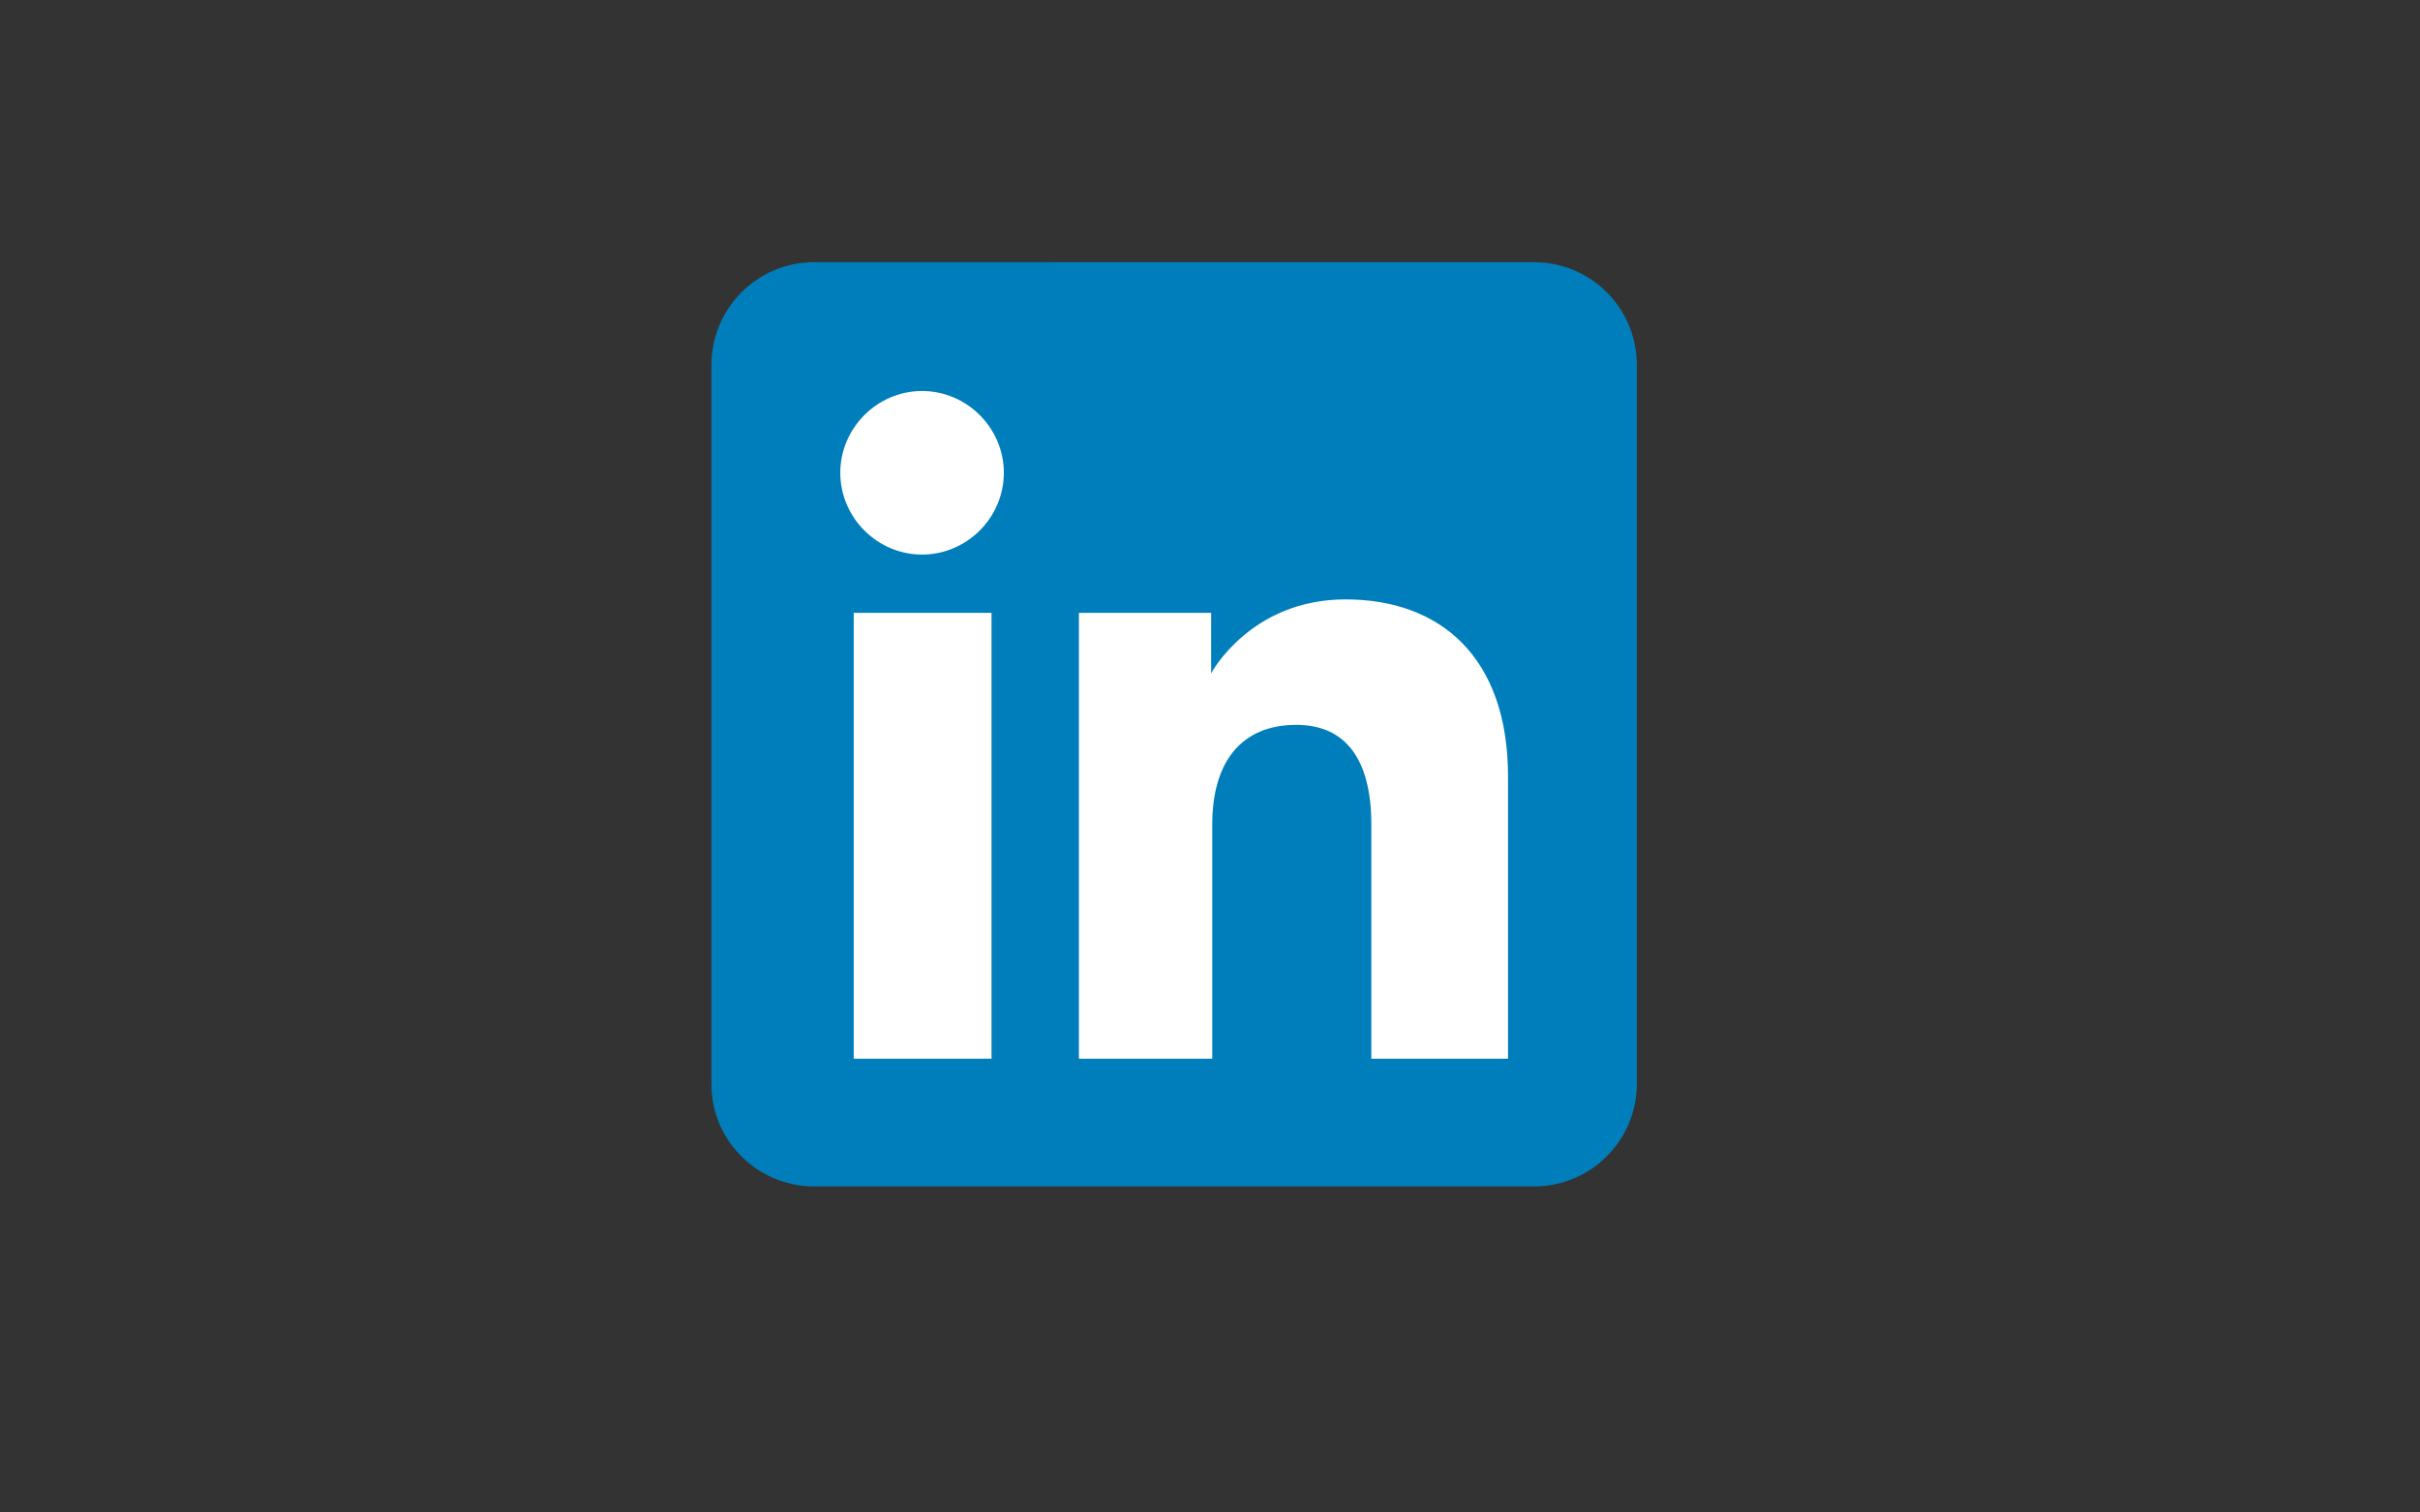 <?xml version="1.0" encoding="utf-8"?>
<!-- Generator: Adobe Illustrator 26.0.1, SVG Export Plug-In . SVG Version: 6.00 Build 0)  -->
<svg version="1.1" id="Layer_1" xmlns="http://www.w3.org/2000/svg" xmlns:xlink="http://www.w3.org/1999/xlink" x="0px" y="0px"
	 viewBox="0 0 216 135" style="enable-background:new 0 0 216 135;" xml:space="preserve">
<rect x="0" y="0" width="216" height="135" fill="#333333" stroke="none"/>
<style type="text/css">
	.st0{fill-rule:evenodd;clip-rule:evenodd;fill:#007EBB;}
	.st1{fill-rule:evenodd;clip-rule:evenodd;fill:#FFFFFF;}
</style>
<g>
	<path class="st0" d="M72.7,105.9h64.2c5.1,0,9.2-4.1,9.2-9.2V32.6c0-5.1-4.1-9.2-9.2-9.2H72.7c-5.1,0-9.2,4.1-9.2,9.2v64.2
		C63.5,101.8,67.6,105.9,72.7,105.9z"/>
	<path class="st1" d="M134.6,94.5h-12.2V73.6c0-5.7-2.2-8.9-6.7-8.9c-4.9,0-7.5,3.3-7.5,8.9v20.9H96.3V54.7h11.8v5.4
		c0,0,3.5-6.6,12-6.6c8.4,0,14.5,5.1,14.5,15.8V94.5z M82.3,49.5c-4,0-7.3-3.3-7.3-7.3s3.3-7.3,7.3-7.3c4,0,7.3,3.3,7.3,7.3
		S86.3,49.5,82.3,49.5z M76.2,94.5h12.3V54.7H76.2V94.5z"/>
</g>
</svg>

